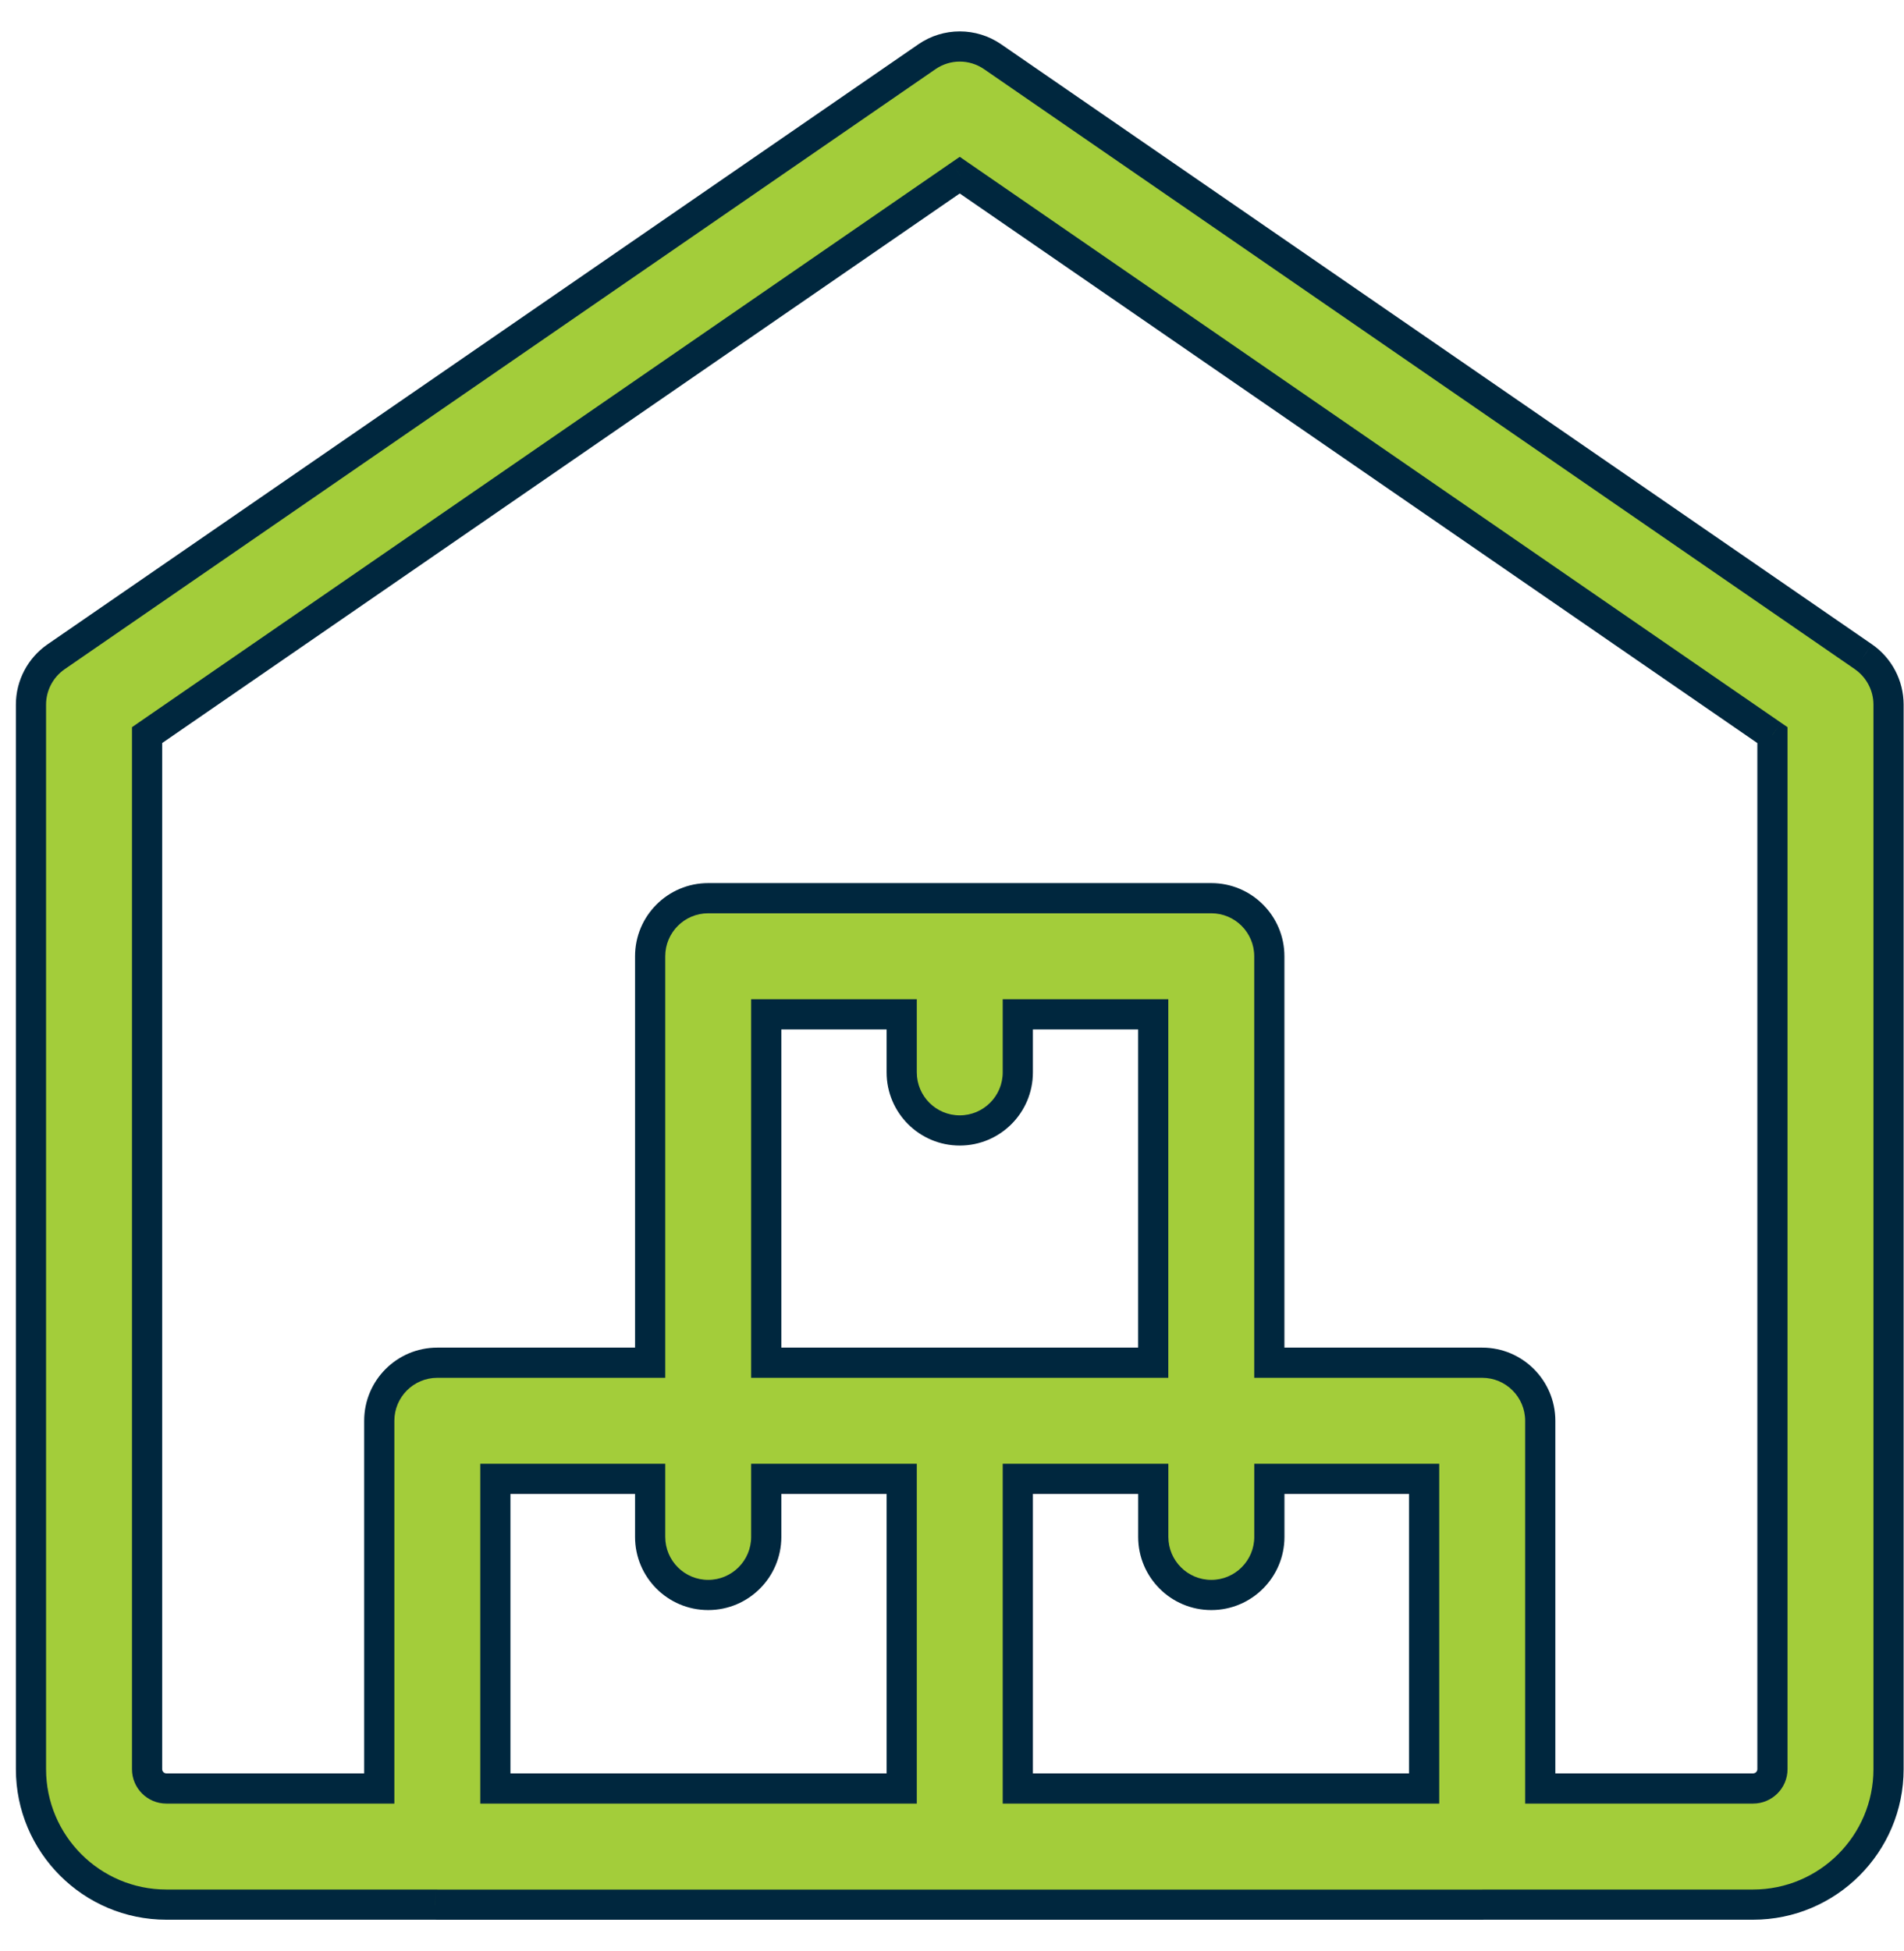 <svg width="41" height="42" viewBox="0 0 41 42" fill="none" xmlns="http://www.w3.org/2000/svg">
<path fill-rule="evenodd" clip-rule="evenodd" d="M31.957 41.002H37.75C39.358 41.002 40.667 39.694 40.667 38.086V15.169C40.667 14.757 40.463 14.372 40.127 14.139L21.377 1.222C20.95 0.927 20.385 0.927 19.958 1.222L1.208 14.139C0.87 14.372 0.667 14.757 0.667 15.169V38.086C0.667 39.694 1.975 41.002 3.583 41.002H9.376C9.39 41.003 9.403 41.003 9.417 41.003H20.667H20.667H31.917C31.93 41.003 31.944 41.003 31.957 41.002ZM33.167 38.502H37.75C37.98 38.502 38.167 38.316 38.167 38.086V15.826L20.667 3.771L3.167 15.826V38.086C3.167 38.316 3.353 38.502 3.583 38.502H8.167V30.586C8.167 29.896 8.727 29.336 9.417 29.336H14V20.586C14 19.896 14.56 19.336 15.25 19.336H20.667H26.083C26.773 19.336 27.333 19.896 27.333 20.586V29.336H31.917C32.607 29.336 33.167 29.896 33.167 30.586V38.502ZM30.667 38.502V31.836H27.334V33.086C27.334 33.776 26.774 34.336 26.084 34.336C25.394 34.336 24.834 33.776 24.834 33.086V31.836H21.917V38.502H30.667ZM19.417 38.502V31.836H16.5V33.086C16.5 33.776 15.94 34.336 15.25 34.336C14.56 34.336 14 33.776 14 33.086V31.836H10.667V38.502H19.417ZM24.833 21.836H21.917V23.086C21.917 23.776 21.357 24.336 20.667 24.336C19.977 24.336 19.417 23.776 19.417 23.086V21.836H16.5V29.336H20.667H20.667H24.833V21.836Z" fill="#A3CD3A"/>
<path d="M31.957 41.002V40.677L31.947 40.677L31.957 41.002ZM40.127 14.139L40.312 13.872L40.311 13.871L40.127 14.139ZM21.377 1.222L21.192 1.49L21.192 1.49L21.377 1.222ZM19.958 1.222L20.143 1.49L20.143 1.49L19.958 1.222ZM1.208 14.139L1.024 13.871L1.024 13.871L1.208 14.139ZM9.376 41.002L9.387 40.677H9.376V41.002ZM33.167 38.502H32.842V38.827H33.167V38.502ZM38.167 15.826H38.492V15.655L38.351 15.558L38.167 15.826ZM20.667 3.771L20.851 3.503L20.667 3.376L20.482 3.503L20.667 3.771ZM3.167 15.826L2.982 15.558L2.842 15.655V15.826H3.167ZM8.167 38.502V38.827H8.492V38.502H8.167ZM14 29.336V29.661H14.325V29.336H14ZM27.333 29.336H27.008V29.661H27.333V29.336ZM30.667 38.502V38.827H30.992V38.502H30.667ZM30.667 31.836H30.992V31.511H30.667V31.836ZM27.334 31.836V31.511H27.009V31.836H27.334ZM24.834 31.836H25.159V31.511H24.834V31.836ZM21.917 31.836V31.511H21.592V31.836H21.917ZM21.917 38.502H21.592V38.827H21.917V38.502ZM19.417 31.836H19.742V31.511H19.417V31.836ZM19.417 38.502V38.827H19.742V38.502H19.417ZM16.5 31.836V31.511H16.175V31.836H16.5ZM14 31.836H14.325V31.511H14V31.836ZM10.667 31.836V31.511H10.342V31.836H10.667ZM10.667 38.502H10.342V38.827H10.667V38.502ZM21.917 21.836V21.511H21.592V21.836H21.917ZM24.833 21.836H25.158V21.511H24.833V21.836ZM19.417 21.836H19.742V21.511H19.417V21.836ZM16.5 21.836V21.511H16.175V21.836H16.5ZM16.5 29.336H16.175V29.661H16.5V29.336ZM24.833 29.336V29.661H25.158V29.336H24.833ZM37.75 40.677H31.957V41.327H37.75V40.677ZM40.342 38.086C40.342 39.514 39.179 40.677 37.75 40.677V41.327C39.538 41.327 40.992 39.873 40.992 38.086H40.342ZM40.342 15.169V38.086H40.992V15.169H40.342ZM39.941 14.406C40.191 14.579 40.342 14.864 40.342 15.169H40.992C40.992 14.65 40.736 14.165 40.312 13.872L39.941 14.406ZM21.192 1.49L39.942 14.406L40.311 13.871L21.561 0.955L21.192 1.49ZM20.143 1.49C20.459 1.271 20.876 1.271 21.192 1.49L21.561 0.955C21.024 0.583 20.311 0.583 19.773 0.955L20.143 1.49ZM1.393 14.406L20.143 1.49L19.774 0.955L1.024 13.871L1.393 14.406ZM0.992 15.169C0.992 14.865 1.142 14.579 1.393 14.406L1.024 13.871C0.598 14.165 0.342 14.65 0.342 15.169H0.992ZM0.992 38.086V15.169H0.342V38.086H0.992ZM3.583 40.677C2.154 40.677 0.992 39.514 0.992 38.086H0.342C0.342 39.873 1.795 41.327 3.583 41.327V40.677ZM9.376 40.677H3.583V41.327H9.376V40.677ZM9.417 40.678C9.407 40.678 9.397 40.678 9.387 40.677L9.366 41.327C9.383 41.328 9.4 41.328 9.417 41.328V40.678ZM20.667 40.678H9.417V41.328H20.667V40.678ZM20.667 40.678H20.667V41.328H20.667V40.678ZM31.917 40.678H20.667V41.328H31.917V40.678ZM31.947 40.677C31.937 40.678 31.927 40.678 31.917 40.678V41.328C31.934 41.328 31.951 41.328 31.967 41.327L31.947 40.677ZM33.167 38.827H37.75V38.177H33.167V38.827ZM37.75 38.827C38.159 38.827 38.492 38.495 38.492 38.086H37.842C37.842 38.136 37.8 38.177 37.75 38.177V38.827ZM38.492 38.086V15.826H37.842V38.086H38.492ZM38.351 15.558L20.851 3.503L20.482 4.038L37.982 16.093L38.351 15.558ZM20.482 3.503L2.982 15.558L3.351 16.093L20.851 4.038L20.482 3.503ZM2.842 15.826V38.086H3.492V15.826H2.842ZM2.842 38.086C2.842 38.495 3.174 38.827 3.583 38.827V38.177C3.533 38.177 3.492 38.136 3.492 38.086H2.842ZM3.583 38.827H8.167V38.177H3.583V38.827ZM8.492 38.502V30.586H7.842V38.502H8.492ZM8.492 30.586C8.492 30.076 8.906 29.661 9.417 29.661V29.011C8.547 29.011 7.842 29.717 7.842 30.586H8.492ZM9.417 29.661H14V29.011H9.417V29.661ZM14.325 29.336V20.586H13.675V29.336H14.325ZM14.325 20.586C14.325 20.076 14.739 19.661 15.25 19.661V19.011C14.38 19.011 13.675 19.717 13.675 20.586H14.325ZM15.25 19.661H20.667V19.011H15.25V19.661ZM20.667 19.661H26.083V19.011H20.667V19.661ZM26.083 19.661C26.594 19.661 27.008 20.076 27.008 20.586H27.658C27.658 19.717 26.953 19.011 26.083 19.011V19.661ZM27.008 20.586V29.336H27.658V20.586H27.008ZM27.333 29.661H31.917V29.011H27.333V29.661ZM31.917 29.661C32.427 29.661 32.842 30.076 32.842 30.586H33.492C33.492 29.717 32.786 29.011 31.917 29.011V29.661ZM32.842 30.586V38.502H33.492V30.586H32.842ZM30.992 38.502V31.836H30.342V38.502H30.992ZM30.667 31.511H27.334V32.161H30.667V31.511ZM27.009 31.836V33.086H27.659V31.836H27.009ZM27.009 33.086C27.009 33.597 26.594 34.011 26.084 34.011V34.661C26.953 34.661 27.659 33.956 27.659 33.086H27.009ZM26.084 34.011C25.573 34.011 25.159 33.597 25.159 33.086H24.509C24.509 33.956 25.214 34.661 26.084 34.661V34.011ZM25.159 33.086V31.836H24.509V33.086H25.159ZM24.834 31.511H21.917V32.161H24.834V31.511ZM21.592 31.836V38.502H22.242V31.836H21.592ZM21.917 38.827H30.667V38.177H21.917V38.827ZM19.092 31.836V38.502H19.742V31.836H19.092ZM16.5 32.161H19.417V31.511H16.5V32.161ZM16.825 33.086V31.836H16.175V33.086H16.825ZM15.25 34.661C16.119 34.661 16.825 33.956 16.825 33.086H16.175C16.175 33.597 15.76 34.011 15.25 34.011V34.661ZM13.675 33.086C13.675 33.956 14.38 34.661 15.25 34.661V34.011C14.739 34.011 14.325 33.597 14.325 33.086H13.675ZM13.675 31.836V33.086H14.325V31.836H13.675ZM10.667 32.161H14V31.511H10.667V32.161ZM10.992 38.502V31.836H10.342V38.502H10.992ZM10.667 38.827H19.417V38.177H10.667V38.827ZM21.917 22.161H24.833V21.511H21.917V22.161ZM22.242 23.086V21.836H21.592V23.086H22.242ZM20.667 24.661C21.536 24.661 22.242 23.956 22.242 23.086H21.592C21.592 23.597 21.177 24.011 20.667 24.011V24.661ZM19.092 23.086C19.092 23.956 19.797 24.661 20.667 24.661V24.011C20.156 24.011 19.742 23.597 19.742 23.086H19.092ZM19.092 21.836V23.086H19.742V21.836H19.092ZM16.5 22.161H19.417V21.511H16.5V22.161ZM16.825 29.336V21.836H16.175V29.336H16.825ZM20.667 29.011H16.5V29.661H20.667V29.011ZM20.667 29.011H20.667V29.661H20.667V29.011ZM24.833 29.011H20.667V29.661H24.833V29.011ZM24.508 21.836V29.336H25.158V21.836H24.508Z" fill="#00273E"/>
</svg>
